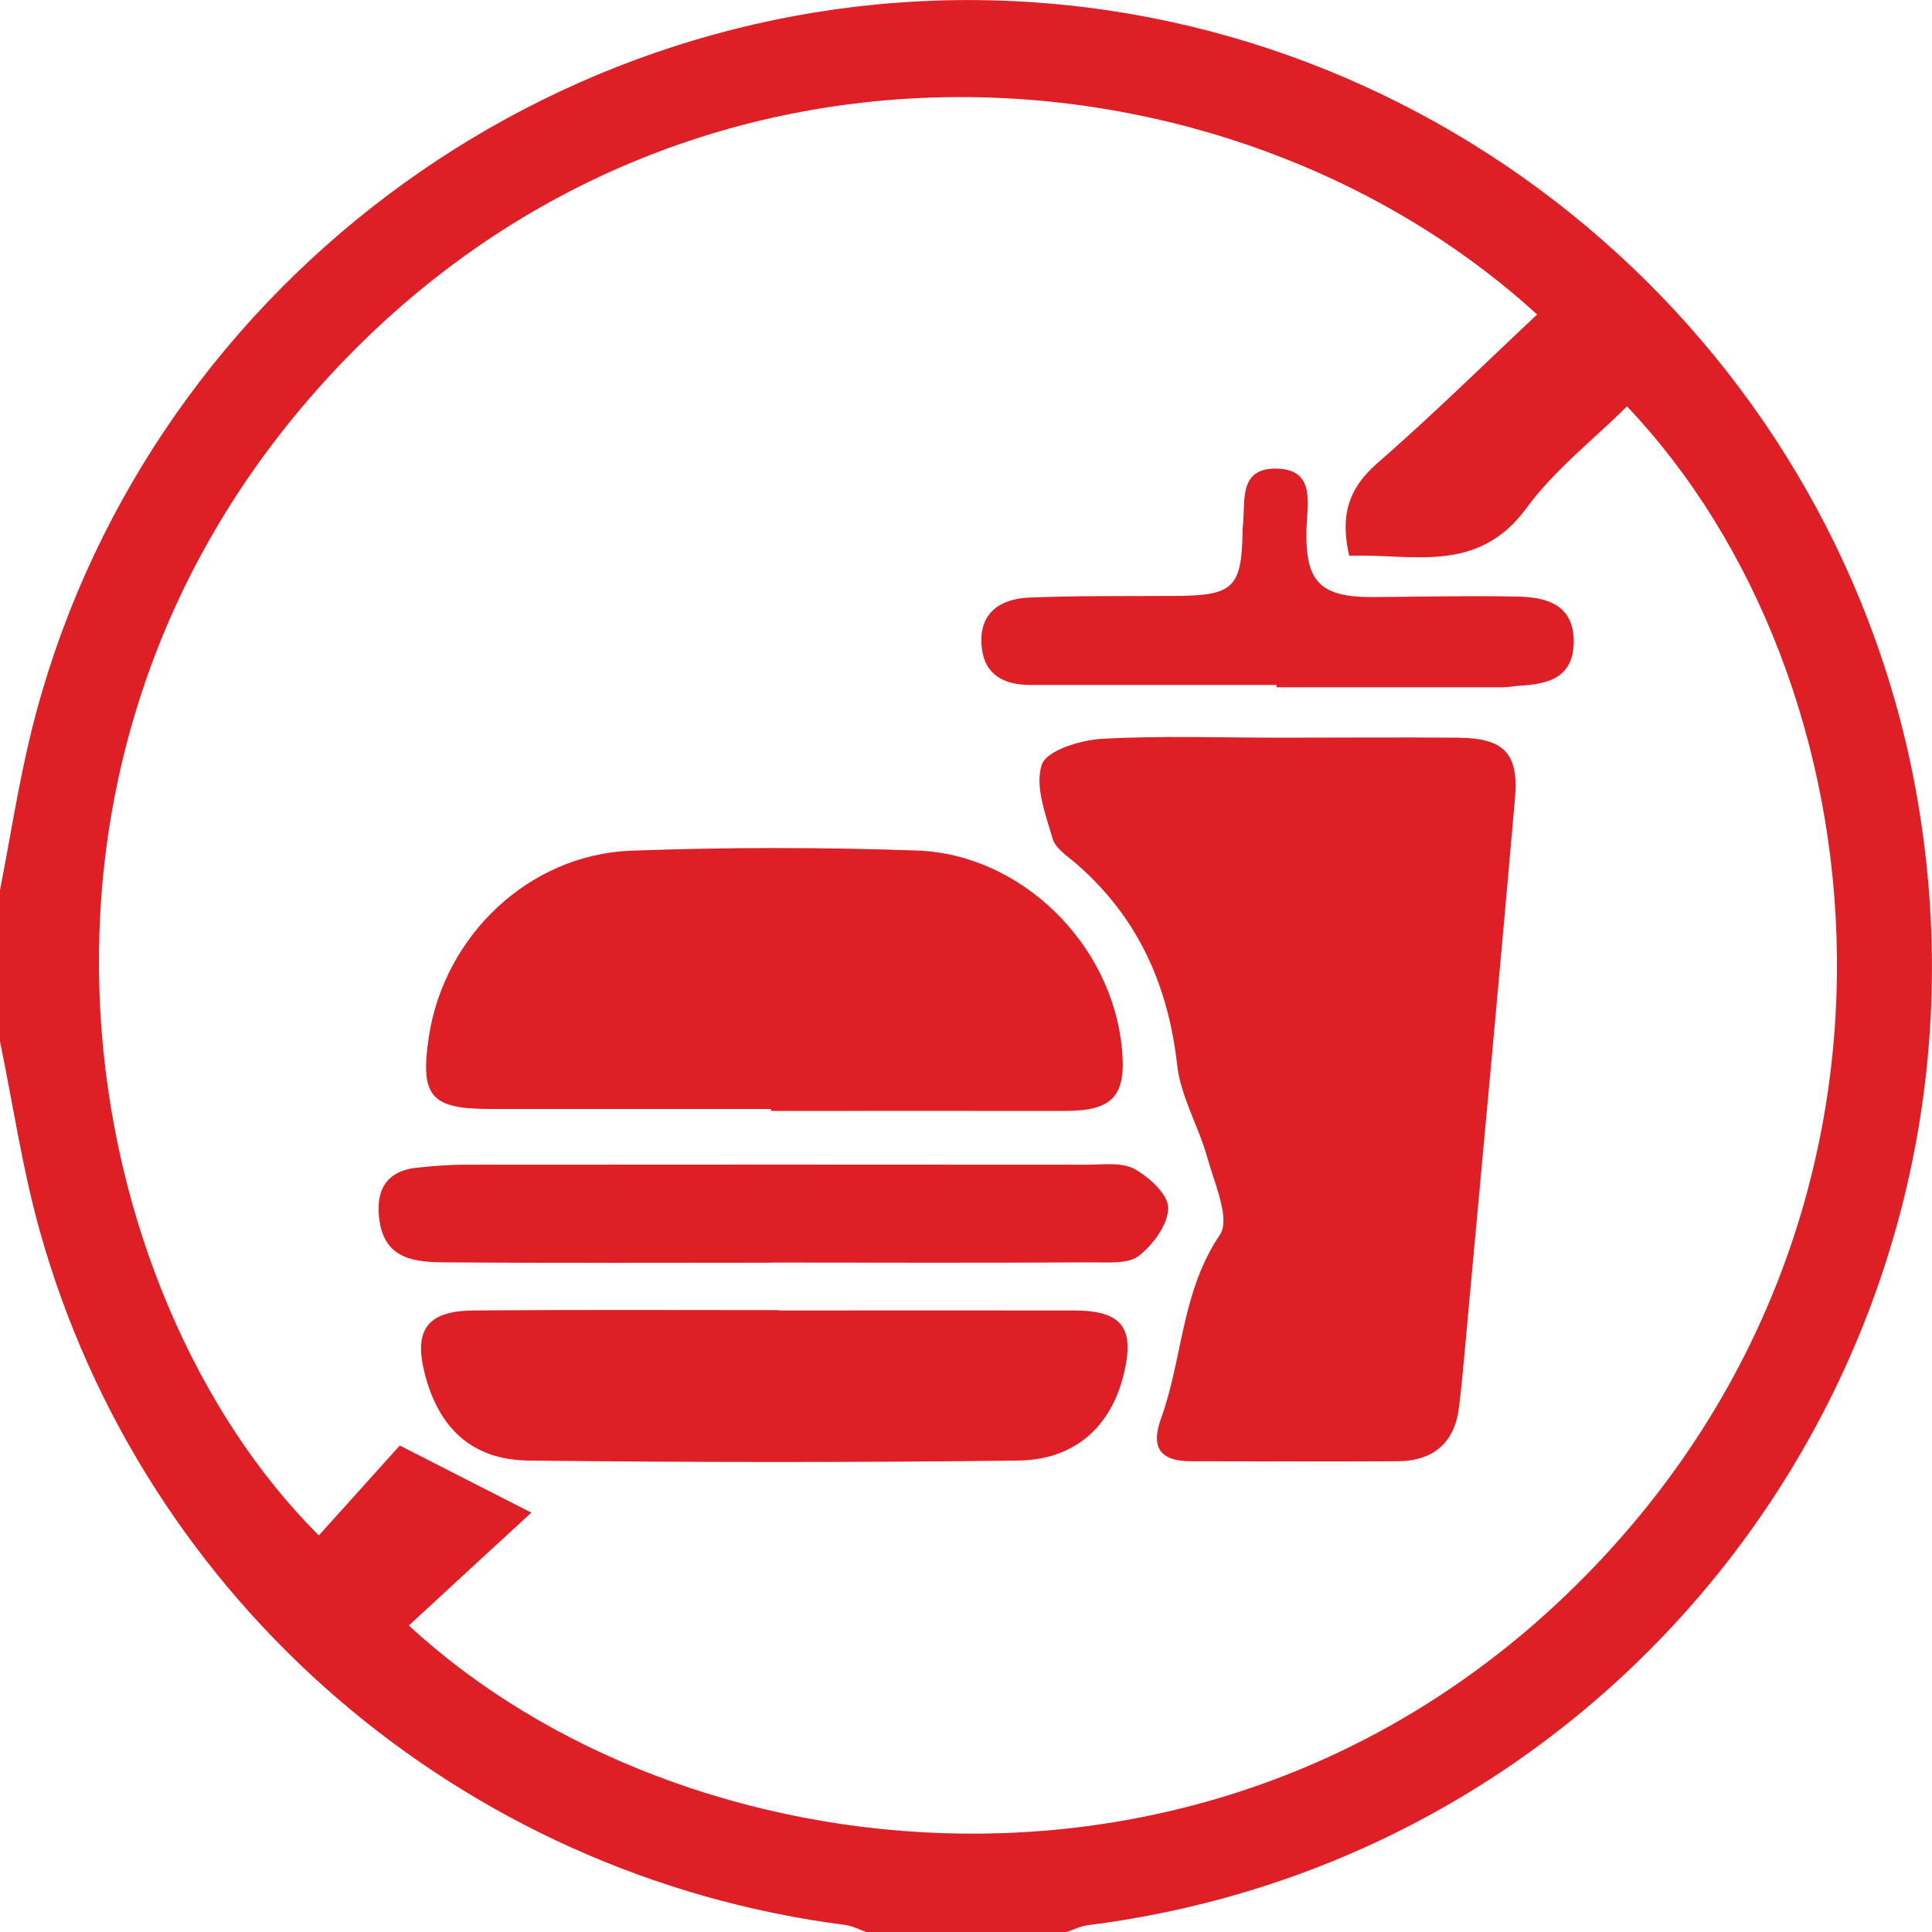 <?xml version="1.0" encoding="UTF-8"?>
<svg xmlns="http://www.w3.org/2000/svg" id="Layer_2" viewBox="0 0 116.1 116.12"><defs><style>.cls-1{fill:#df1f26;}</style></defs><g id="Layer_1-2"><path class="cls-1" d="m0,53.49c.62-3.17,1.11-6.38,1.88-9.52C8.4,17.57,32.99-.93,60.21.04c27.33.97,50.52,21.29,55.06,48.25,5.51,32.7-17.12,63.27-49.9,67.4-.45.06-.88.28-1.32.43h-11.95c-.43-.15-.85-.38-1.29-.44-23.05-2.96-42.19-19.39-48.43-41.75-1.04-3.72-1.6-7.57-2.38-11.35,0-3.03,0-6.06,0-9.08Zm24.03,33.38c2.78,1.42,5.19,2.65,7.9,4.03-2.36,2.17-4.86,4.47-7.36,6.78,16.33,15.13,48.82,19.2,70.65-2.93,21.54-21.83,18.06-54,2.55-70.33-2.03,2.02-4.36,3.82-6.03,6.1-2.96,4.05-6.92,2.73-10.66,2.88-.56-2.4-.05-4.05,1.67-5.55,3.3-2.87,6.41-5.94,9.62-8.95C73.87,2.02,40.64-.39,19.49,22.93c-20.93,23.08-14.85,54.86-.33,69.34,1.76-1.95,3.51-3.9,4.86-5.4Z"/><path class="cls-1" d="m76.92,44.33c3.58,0,7.16-.03,10.73,0,2.73.03,3.63.94,3.39,3.66-.91,10.45-1.89,20.9-2.85,31.34-.16,1.74-.3,3.48-.51,5.22-.26,2.16-1.55,3.25-3.7,3.26-4.14.03-8.27,0-12.41,0-1.83,0-2.44-.79-1.8-2.57,1.31-3.62,1.22-7.63,3.54-11.04.64-.95-.33-3.1-.76-4.64-.52-1.88-1.6-3.66-1.81-5.56-.54-4.81-2.36-8.86-6.02-12.06-.54-.47-1.28-.93-1.46-1.53-.43-1.47-1.09-3.19-.65-4.47.29-.84,2.3-1.46,3.57-1.54,3.57-.2,7.16-.07,10.73-.07,0,0,0,0,0,0Z"/><path class="cls-1" d="m46.34,66.64c-5.65,0-11.3,0-16.94,0-3.53,0-4.16-.78-3.63-4.33.92-6.09,6.03-10.96,12.16-11.19,5.71-.21,11.45-.21,17.16-.01,6.3.22,11.73,5.62,12.33,11.89.28,2.88-.56,3.76-3.43,3.76-5.88-.01-11.77,0-17.66,0,0-.04,0-.07,0-.11Z"/><path class="cls-1" d="m46.83,78.75c5.89,0,11.79-.01,17.68,0,2.93,0,3.71,1.04,3.01,3.87-.77,3.12-2.94,5.11-6.34,5.15-9.8.12-19.59.11-29.39,0-3.39-.03-5.41-1.91-6.26-5.2-.68-2.64.13-3.79,2.9-3.82,6.13-.05,12.27-.02,18.4-.02Z"/><path class="cls-1" d="m46.36,75.88c-6.52,0-13.04.03-19.56-.02-1.77-.01-3.64-.13-3.99-2.47-.26-1.72.28-3.01,2.24-3.22.95-.1,1.9-.18,2.85-.18,12.48-.01,24.96-.01,37.45,0,.95,0,2.05-.16,2.81.25.89.49,2.04,1.53,2.04,2.34,0,.99-.89,2.2-1.75,2.88-.63.5-1.82.4-2.76.4-6.44.03-12.88.02-19.32.01Z"/><path class="cls-1" d="m76.69,41.16c-4.93,0-9.87,0-14.8,0-1.53,0-2.71-.59-2.89-2.23-.23-2.02,1.02-2.95,2.85-3.02,2.94-.12,5.89-.08,8.84-.1,3.41-.02,3.92-.51,3.98-3.8,0-.08,0-.16,0-.24.22-1.47-.36-3.64,2.02-3.61,2.4.03,1.86,2.13,1.82,3.63-.08,3.18.8,4.11,4.05,4.09,2.87-.02,5.73-.09,8.6-.03,1.78.03,3.44.48,3.41,2.76-.03,2.14-1.57,2.51-3.29,2.6-.32.02-.63.09-.95.09-4.54,0-9.08,0-13.62,0,0-.05,0-.09,0-.14Z"/></g></svg>
